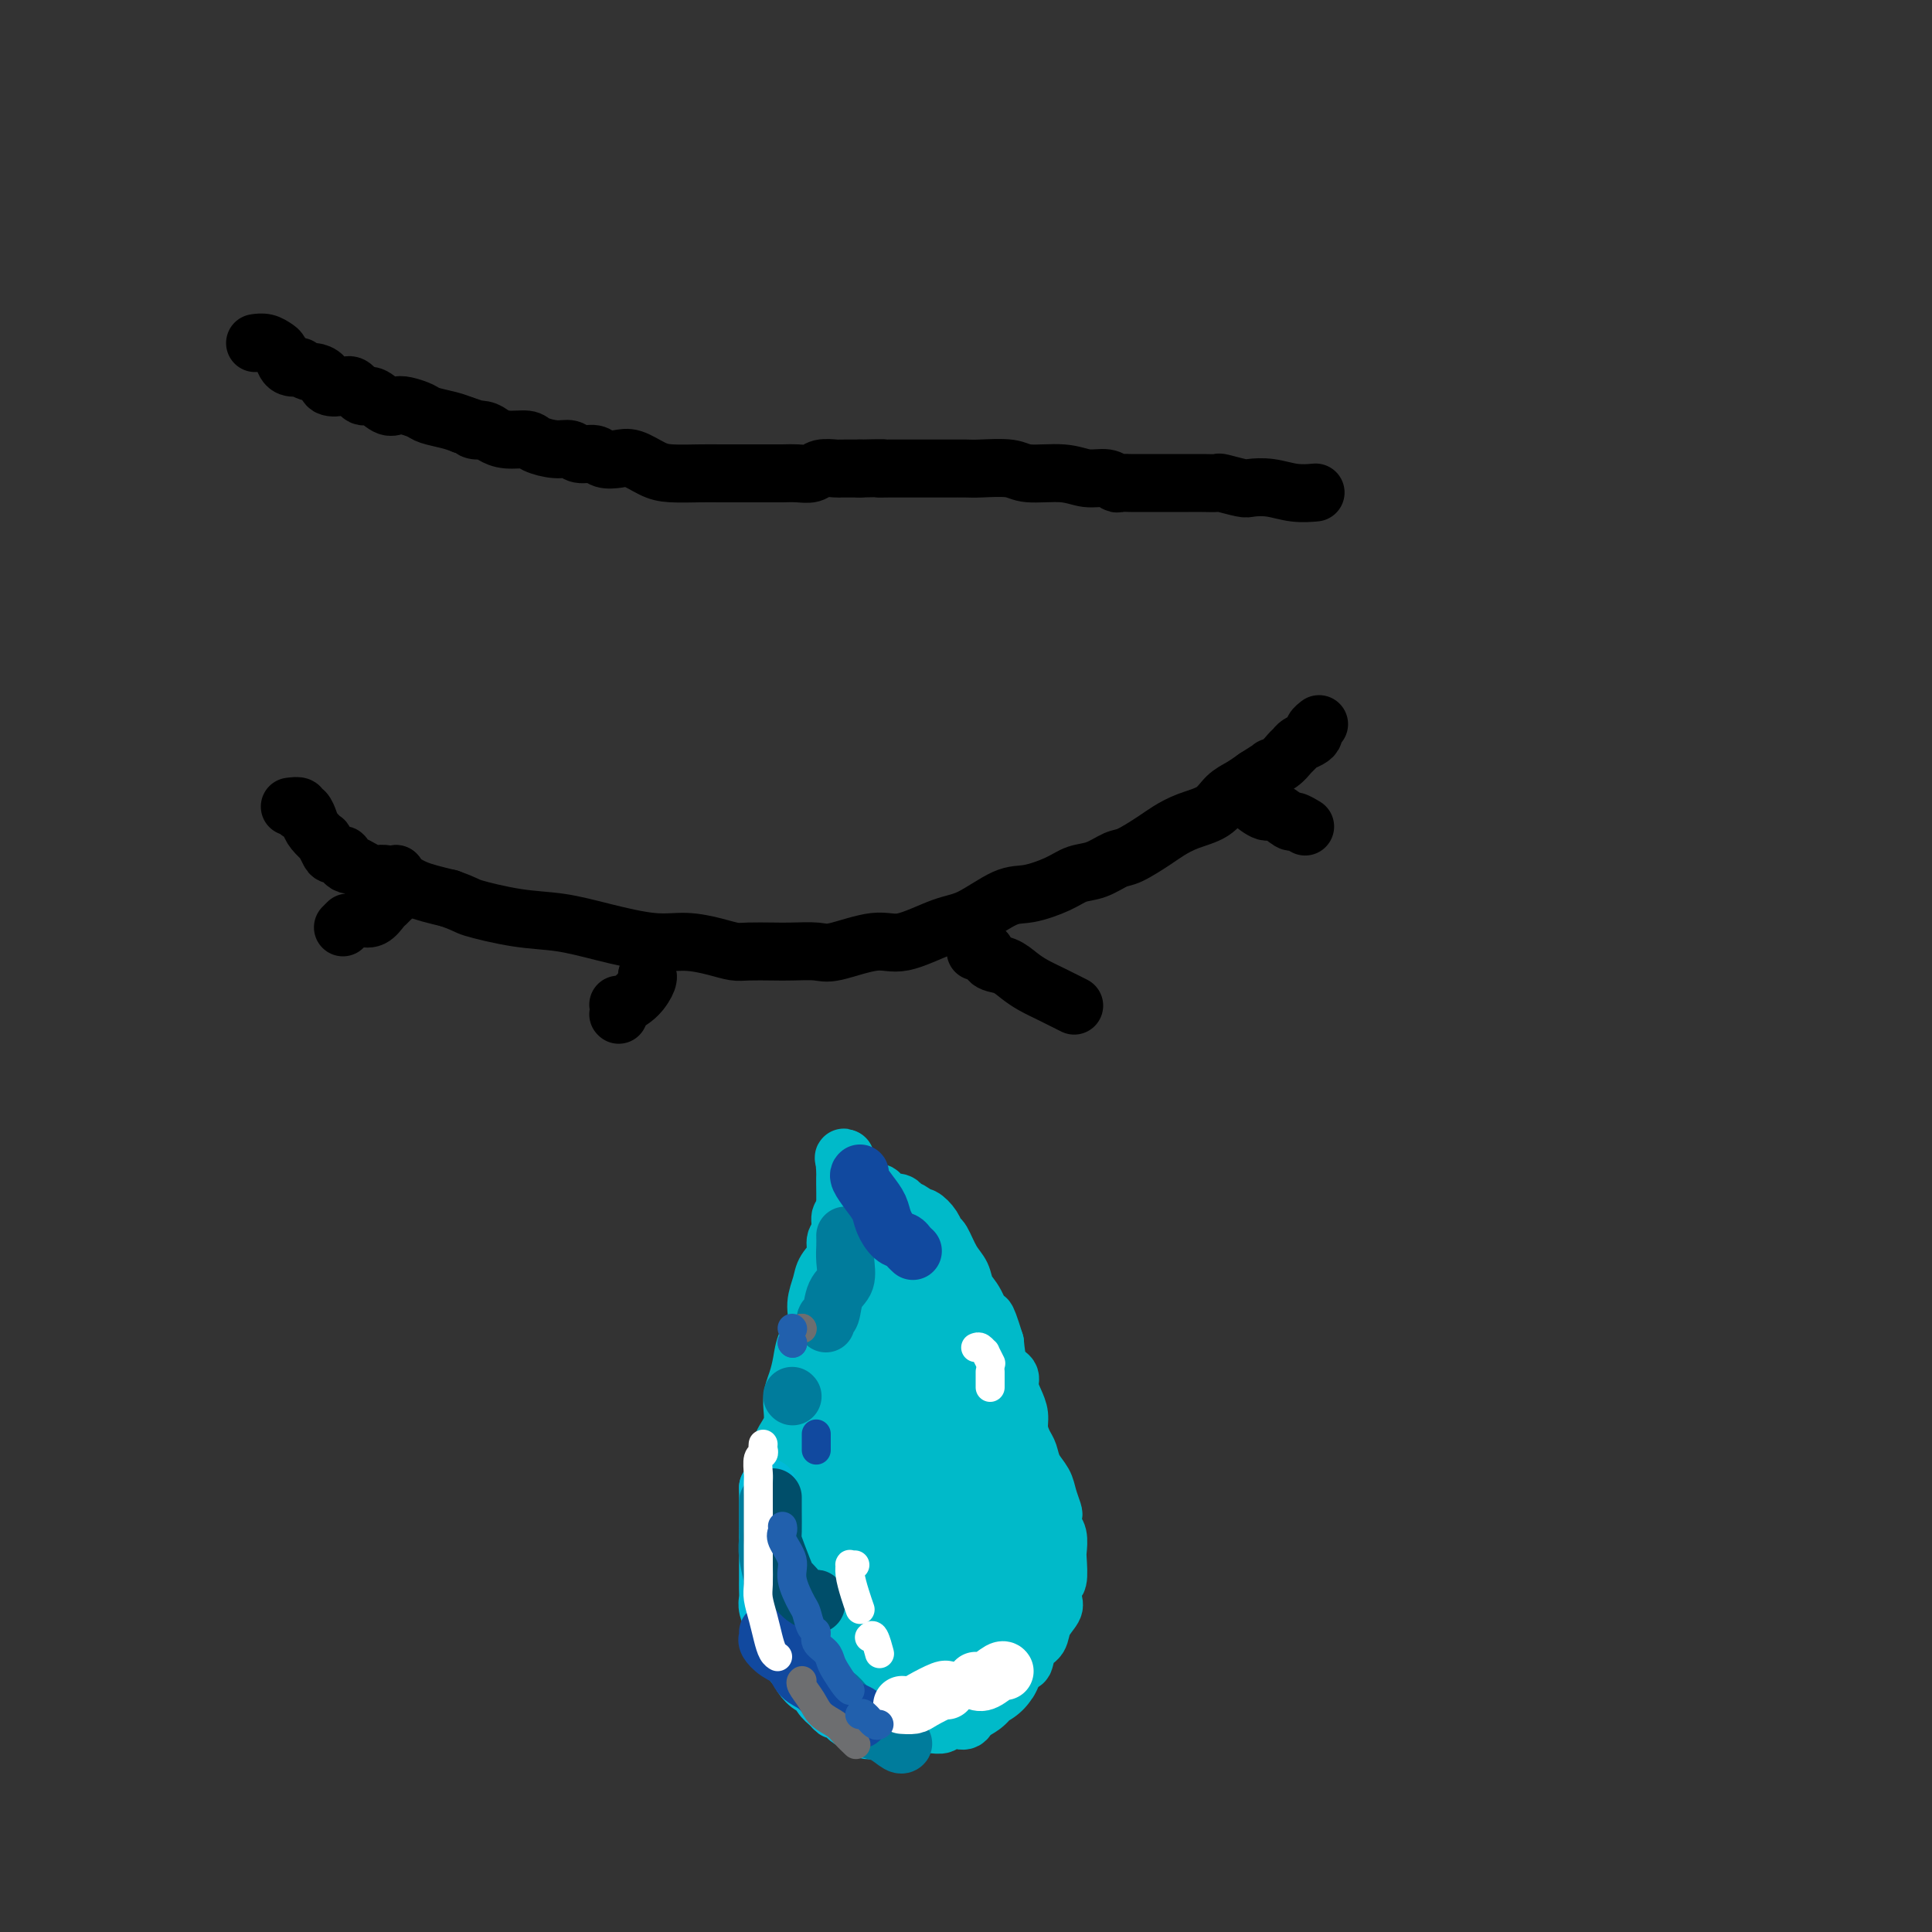 <svg viewBox='0 0 400 400' version='1.1' xmlns='http://www.w3.org/2000/svg' xmlns:xlink='http://www.w3.org/1999/xlink'><rect x="0" y="0" width="400" height="400" fill="#333333" stroke="none"/><g fill='none' stroke='#000000' stroke-width='12' stroke-linecap='round' stroke-linejoin='round'><path d='M60,167c0.839,-0.110 1.678,-0.219 2,0c0.322,0.219 0.126,0.768 0,1c-0.126,0.232 -0.184,0.147 0,0c0.184,-0.147 0.609,-0.357 1,0c0.391,0.357 0.749,1.279 1,2c0.251,0.721 0.395,1.241 1,2c0.605,0.759 1.673,1.758 2,2c0.327,0.242 -0.085,-0.272 0,0c0.085,0.272 0.667,1.331 1,2c0.333,0.669 0.417,0.949 1,1c0.583,0.051 1.664,-0.127 2,0c0.336,0.127 -0.075,0.560 0,1c0.075,0.440 0.635,0.889 1,1c0.365,0.111 0.535,-0.115 1,0c0.465,0.115 1.227,0.570 2,1c0.773,0.430 1.558,0.836 2,1c0.442,0.164 0.540,0.085 1,0c0.460,-0.085 1.280,-0.178 2,0c0.720,0.178 1.339,0.625 2,1c0.661,0.375 1.363,0.678 2,1c0.637,0.322 1.210,0.664 2,1c0.790,0.336 1.797,0.668 3,1c1.203,0.332 2.601,0.666 4,1'/><path d='M93,186c3.952,1.424 3.332,1.486 5,2c1.668,0.514 5.623,1.482 9,2c3.377,0.518 6.174,0.586 9,1c2.826,0.414 5.681,1.172 9,2c3.319,0.828 7.103,1.724 10,2c2.897,0.276 4.908,-0.070 7,0c2.092,0.070 4.266,0.555 6,1c1.734,0.445 3.027,0.851 4,1c0.973,0.149 1.624,0.042 3,0c1.376,-0.042 3.477,-0.020 5,0c1.523,0.020 2.469,0.036 4,0c1.531,-0.036 3.648,-0.125 5,0c1.352,0.125 1.941,0.464 4,0c2.059,-0.464 5.590,-1.733 8,-2c2.410,-0.267 3.699,0.466 6,0c2.301,-0.466 5.613,-2.130 8,-3c2.387,-0.870 3.849,-0.944 6,-2c2.151,-1.056 4.990,-3.094 7,-4c2.010,-0.906 3.189,-0.681 5,-1c1.811,-0.319 4.254,-1.183 6,-2c1.746,-0.817 2.796,-1.588 4,-2c1.204,-0.412 2.562,-0.466 4,-1c1.438,-0.534 2.956,-1.547 4,-2c1.044,-0.453 1.613,-0.347 3,-1c1.387,-0.653 3.592,-2.066 5,-3c1.408,-0.934 2.018,-1.391 3,-2c0.982,-0.609 2.335,-1.370 4,-2c1.665,-0.630 3.642,-1.128 5,-2c1.358,-0.872 2.096,-2.120 3,-3c0.904,-0.880 1.972,-1.394 3,-2c1.028,-0.606 2.014,-1.303 3,-2'/><path d='M260,161c4.609,-2.897 3.132,-2.138 3,-2c-0.132,0.138 1.081,-0.344 2,-1c0.919,-0.656 1.543,-1.485 2,-2c0.457,-0.515 0.749,-0.715 1,-1c0.251,-0.285 0.463,-0.654 1,-1c0.537,-0.346 1.398,-0.667 2,-1c0.602,-0.333 0.946,-0.678 1,-1c0.054,-0.322 -0.181,-0.622 0,-1c0.181,-0.378 0.780,-0.832 1,-1c0.220,-0.168 0.063,-0.048 0,0c-0.063,0.048 -0.031,0.024 0,0'/><path d='M82,181c0.000,0.000 0.100,0.100 0.1,0.1'/><path d='M82,181c-0.002,-0.059 -0.003,-0.118 0,0c0.003,0.118 0.012,0.413 0,1c-0.012,0.587 -0.044,1.465 0,2c0.044,0.535 0.164,0.725 0,1c-0.164,0.275 -0.612,0.634 -1,1c-0.388,0.366 -0.717,0.739 -1,1c-0.283,0.261 -0.521,0.410 -1,1c-0.479,0.590 -1.201,1.622 -2,2c-0.799,0.378 -1.677,0.102 -2,0c-0.323,-0.102 -0.092,-0.029 0,0c0.092,0.029 0.046,0.015 0,0'/><path d='M72,191c-0.417,0.417 -0.833,0.833 -1,1c-0.167,0.167 -0.083,0.083 0,0'/><path d='M134,202c0.000,0.000 0.100,0.100 0.1,0.1'/><path d='M134,202c-0.038,-0.038 -0.077,-0.077 0,0c0.077,0.077 0.269,0.269 0,1c-0.269,0.731 -1.000,2.000 -2,3c-1.000,1.000 -2.269,1.731 -3,2c-0.731,0.269 -0.923,0.077 -1,0c-0.077,-0.077 -0.038,-0.038 0,0'/><path d='M128,210c0.000,0.000 0.100,0.100 0.1,0.1'/><path d='M202,197c0.804,-0.209 1.607,-0.418 2,0c0.393,0.418 0.375,1.462 1,2c0.625,0.538 1.891,0.568 3,1c1.109,0.432 2.060,1.265 3,2c0.940,0.735 1.871,1.372 3,2c1.129,0.628 2.458,1.246 4,2c1.542,0.754 3.298,1.644 4,2c0.702,0.356 0.351,0.178 0,0'/><path d='M257,165c0.390,-0.048 0.781,-0.096 1,0c0.219,0.096 0.267,0.336 1,1c0.733,0.664 2.151,1.751 3,2c0.849,0.249 1.128,-0.339 2,0c0.872,0.339 2.337,1.606 3,2c0.663,0.394 0.525,-0.086 1,0c0.475,0.086 1.564,0.739 2,1c0.436,0.261 0.218,0.131 0,0'/><path d='M53,71c-0.172,0.027 -0.343,0.053 0,0c0.343,-0.053 1.202,-0.187 2,0c0.798,0.187 1.536,0.695 2,1c0.464,0.305 0.654,0.408 1,1c0.346,0.592 0.847,1.674 1,2c0.153,0.326 -0.043,-0.105 0,0c0.043,0.105 0.325,0.746 1,1c0.675,0.254 1.743,0.123 2,0c0.257,-0.123 -0.298,-0.236 0,0c0.298,0.236 1.449,0.820 2,1c0.551,0.180 0.504,-0.045 1,0c0.496,0.045 1.537,0.360 2,1c0.463,0.640 0.350,1.605 1,2c0.650,0.395 2.065,0.218 3,0c0.935,-0.218 1.392,-0.479 2,0c0.608,0.479 1.369,1.697 2,2c0.631,0.303 1.132,-0.308 2,0c0.868,0.308 2.104,1.536 3,2c0.896,0.464 1.454,0.166 2,0c0.546,-0.166 1.080,-0.199 2,0c0.920,0.199 2.226,0.631 3,1c0.774,0.369 1.016,0.676 2,1c0.984,0.324 2.710,0.664 4,1c1.290,0.336 2.145,0.668 3,1'/><path d='M96,88c4.687,1.476 2.405,1.165 2,1c-0.405,-0.165 1.069,-0.185 2,0c0.931,0.185 1.320,0.575 2,1c0.680,0.425 1.653,0.883 3,1c1.347,0.117 3.070,-0.108 4,0c0.930,0.108 1.068,0.550 2,1c0.932,0.450 2.657,0.909 4,1c1.343,0.091 2.302,-0.185 3,0c0.698,0.185 1.133,0.833 2,1c0.867,0.167 2.164,-0.145 3,0c0.836,0.145 1.211,0.746 2,1c0.789,0.254 1.992,0.159 3,0c1.008,-0.159 1.820,-0.382 3,0c1.180,0.382 2.727,1.370 4,2c1.273,0.630 2.272,0.901 4,1c1.728,0.099 4.184,0.027 6,0c1.816,-0.027 2.991,-0.007 4,0c1.009,0.007 1.852,0.002 3,0c1.148,-0.002 2.601,-0.001 3,0c0.399,0.001 -0.256,0.000 0,0c0.256,-0.000 1.422,-0.000 2,0c0.578,0.000 0.568,0.001 1,0c0.432,-0.001 1.308,-0.004 2,0c0.692,0.004 1.201,0.015 2,0c0.799,-0.015 1.887,-0.057 3,0c1.113,0.057 2.252,0.211 3,0c0.748,-0.211 1.107,-0.789 2,-1c0.893,-0.211 2.322,-0.057 3,0c0.678,0.057 0.606,0.015 1,0c0.394,-0.015 1.256,-0.004 2,0c0.744,0.004 1.372,0.002 2,0'/><path d='M178,97c6.851,-0.155 4.478,-0.041 4,0c-0.478,0.041 0.937,0.011 2,0c1.063,-0.011 1.773,-0.003 3,0c1.227,0.003 2.972,0.001 4,0c1.028,-0.001 1.339,-0.001 2,0c0.661,0.001 1.671,0.004 3,0c1.329,-0.004 2.977,-0.016 4,0c1.023,0.016 1.420,0.061 3,0c1.580,-0.061 4.342,-0.228 6,0c1.658,0.228 2.213,0.849 4,1c1.787,0.151 4.806,-0.170 7,0c2.194,0.170 3.562,0.830 5,1c1.438,0.170 2.946,-0.151 4,0c1.054,0.151 1.653,0.772 2,1c0.347,0.228 0.442,0.061 1,0c0.558,-0.061 1.581,-0.016 2,0c0.419,0.016 0.236,0.004 1,0c0.764,-0.004 2.475,-0.001 4,0c1.525,0.001 2.864,-0.001 4,0c1.136,0.001 2.070,0.004 3,0c0.930,-0.004 1.858,-0.015 3,0c1.142,0.015 2.499,0.056 3,0c0.501,-0.056 0.145,-0.207 1,0c0.855,0.207 2.920,0.774 4,1c1.080,0.226 1.176,0.113 2,0c0.824,-0.113 2.375,-0.226 4,0c1.625,0.226 3.322,0.792 5,1c1.678,0.208 3.337,0.060 4,0c0.663,-0.060 0.332,-0.030 0,0'/></g>
<g fill='none' stroke='#00BAC9' stroke-width='12' stroke-linecap='round' stroke-linejoin='round'><path d='M175,251c-0.033,0.401 -0.066,0.802 0,1c0.066,0.198 0.230,0.191 0,0c-0.230,-0.191 -0.853,-0.568 -1,0c-0.147,0.568 0.182,2.080 0,3c-0.182,0.920 -0.876,1.250 -1,2c-0.124,0.750 0.322,1.922 0,3c-0.322,1.078 -1.414,2.062 -2,3c-0.586,0.938 -0.668,1.829 -1,3c-0.332,1.171 -0.915,2.624 -1,4c-0.085,1.376 0.327,2.677 0,4c-0.327,1.323 -1.392,2.667 -2,4c-0.608,1.333 -0.759,2.653 -1,4c-0.241,1.347 -0.571,2.719 -1,4c-0.429,1.281 -0.956,2.471 -1,4c-0.044,1.529 0.395,3.399 0,5c-0.395,1.601 -1.622,2.935 -2,4c-0.378,1.065 0.095,1.863 0,3c-0.095,1.137 -0.757,2.613 -1,4c-0.243,1.387 -0.065,2.684 0,4c0.065,1.316 0.017,2.652 0,4c-0.017,1.348 -0.005,2.709 0,4c0.005,1.291 0.001,2.512 0,4c-0.001,1.488 -0.001,3.244 0,5'/><path d='M161,327c-0.281,4.343 -0.482,1.199 0,1c0.482,-0.199 1.649,2.547 2,4c0.351,1.453 -0.113,1.615 0,2c0.113,0.385 0.803,0.995 1,2c0.197,1.005 -0.097,2.404 0,3c0.097,0.596 0.587,0.388 1,1c0.413,0.612 0.748,2.043 1,3c0.252,0.957 0.420,1.440 1,2c0.580,0.560 1.573,1.196 2,2c0.427,0.804 0.289,1.775 1,2c0.711,0.225 2.271,-0.295 3,0c0.729,0.295 0.628,1.406 1,2c0.372,0.594 1.218,0.671 2,1c0.782,0.329 1.500,0.912 2,1c0.500,0.088 0.781,-0.317 1,0c0.219,0.317 0.377,1.357 1,2c0.623,0.643 1.712,0.890 2,1c0.288,0.110 -0.225,0.082 0,0c0.225,-0.082 1.188,-0.218 2,0c0.812,0.218 1.474,0.790 2,1c0.526,0.210 0.918,0.056 1,0c0.082,-0.056 -0.144,-0.015 0,0c0.144,0.015 0.658,0.005 1,0c0.342,-0.005 0.510,-0.005 1,0c0.490,0.005 1.300,0.015 2,0c0.700,-0.015 1.291,-0.054 2,0c0.709,0.054 1.538,0.202 2,0c0.462,-0.202 0.557,-0.755 1,-1c0.443,-0.245 1.235,-0.181 2,0c0.765,0.181 1.504,0.480 2,0c0.496,-0.480 0.748,-1.740 1,-3'/><path d='M201,353c0.512,-0.370 1.293,0.204 2,0c0.707,-0.204 1.342,-1.187 2,-2c0.658,-0.813 1.341,-1.457 2,-2c0.659,-0.543 1.294,-0.984 2,-2c0.706,-1.016 1.483,-2.606 2,-3c0.517,-0.394 0.773,0.410 1,0c0.227,-0.410 0.425,-2.034 1,-3c0.575,-0.966 1.526,-1.275 2,-2c0.474,-0.725 0.470,-1.865 1,-3c0.530,-1.135 1.592,-2.265 2,-3c0.408,-0.735 0.162,-1.074 0,-2c-0.162,-0.926 -0.238,-2.440 0,-3c0.238,-0.560 0.792,-0.166 1,-1c0.208,-0.834 0.070,-2.896 0,-4c-0.070,-1.104 -0.070,-1.250 0,-2c0.070,-0.750 0.212,-2.105 0,-3c-0.212,-0.895 -0.777,-1.331 -1,-2c-0.223,-0.669 -0.105,-1.571 0,-2c0.105,-0.429 0.197,-0.384 0,-1c-0.197,-0.616 -0.682,-1.893 -1,-3c-0.318,-1.107 -0.467,-2.043 -1,-3c-0.533,-0.957 -1.448,-1.936 -2,-3c-0.552,-1.064 -0.739,-2.213 -1,-3c-0.261,-0.787 -0.596,-1.211 -1,-2c-0.404,-0.789 -0.877,-1.941 -1,-3c-0.123,-1.059 0.104,-2.025 0,-3c-0.104,-0.975 -0.539,-1.960 -1,-3c-0.461,-1.040 -0.948,-2.134 -1,-3c-0.052,-0.866 0.332,-1.502 0,-2c-0.332,-0.498 -1.381,-0.856 -2,-2c-0.619,-1.144 -0.810,-3.072 -1,-5'/><path d='M206,278c-2.373,-7.663 -1.804,-4.320 -2,-4c-0.196,0.320 -1.155,-2.384 -2,-4c-0.845,-1.616 -1.574,-2.144 -2,-3c-0.426,-0.856 -0.547,-2.039 -1,-3c-0.453,-0.961 -1.238,-1.701 -2,-3c-0.762,-1.299 -1.500,-3.156 -2,-4c-0.500,-0.844 -0.763,-0.674 -1,-1c-0.237,-0.326 -0.449,-1.149 -1,-2c-0.551,-0.851 -1.440,-1.731 -2,-2c-0.560,-0.269 -0.790,0.073 -1,0c-0.210,-0.073 -0.398,-0.559 -1,-1c-0.602,-0.441 -1.617,-0.835 -2,-1c-0.383,-0.165 -0.135,-0.099 0,0c0.135,0.099 0.157,0.233 0,0c-0.157,-0.233 -0.494,-0.833 -1,-1c-0.506,-0.167 -1.182,0.100 -2,0c-0.818,-0.100 -1.778,-0.565 -2,-1c-0.222,-0.435 0.294,-0.839 0,-1c-0.294,-0.161 -1.399,-0.080 -2,0c-0.601,0.080 -0.700,0.157 -1,0c-0.300,-0.157 -0.801,-0.549 -1,-1c-0.199,-0.451 -0.096,-0.960 0,-1c0.096,-0.040 0.183,0.388 0,0c-0.183,-0.388 -0.638,-1.593 -1,-2c-0.362,-0.407 -0.633,-0.018 -1,0c-0.367,0.018 -0.830,-0.335 -1,-1c-0.170,-0.665 -0.046,-1.640 0,-2c0.046,-0.360 0.013,-0.103 0,0c-0.013,0.103 -0.007,0.051 0,0'/><path d='M175,240c-0.619,-0.921 -0.166,0.278 0,1c0.166,0.722 0.044,0.967 0,2c-0.044,1.033 -0.012,2.853 0,4c0.012,1.147 0.003,1.619 0,3c-0.003,1.381 -0.001,3.669 0,5c0.001,1.331 0.000,1.704 0,3c-0.000,1.296 0.001,3.514 0,5c-0.001,1.486 -0.003,2.239 0,3c0.003,0.761 0.011,1.530 0,3c-0.011,1.470 -0.041,3.641 0,5c0.041,1.359 0.155,1.908 0,3c-0.155,1.092 -0.577,2.728 -1,4c-0.423,1.272 -0.845,2.180 -1,3c-0.155,0.820 -0.041,1.553 0,3c0.041,1.447 0.011,3.609 0,5c-0.011,1.391 -0.003,2.013 0,3c0.003,0.987 0.001,2.341 0,4c-0.001,1.659 -0.000,3.624 0,5c0.000,1.376 0.000,2.163 0,3c-0.000,0.837 -0.000,1.723 0,3c0.000,1.277 -0.000,2.946 0,4c0.000,1.054 0.000,1.495 0,2c-0.000,0.505 -0.000,1.075 0,2c0.000,0.925 0.000,2.205 0,3c-0.000,0.795 -0.001,1.104 0,2c0.001,0.896 0.004,2.380 0,3c-0.004,0.620 -0.015,0.376 0,1c0.015,0.624 0.056,2.116 0,3c-0.056,0.884 -0.207,1.161 0,2c0.207,0.839 0.774,2.240 1,3c0.226,0.760 0.113,0.880 0,1'/><path d='M174,336c-0.215,15.192 -0.254,5.170 0,2c0.254,-3.170 0.799,0.510 1,2c0.201,1.490 0.058,0.791 0,1c-0.058,0.209 -0.030,1.328 0,2c0.030,0.672 0.060,0.898 0,1c-0.060,0.102 -0.212,0.079 0,0c0.212,-0.079 0.788,-0.214 1,0c0.212,0.214 0.061,0.775 0,1c-0.061,0.225 -0.030,0.112 0,0'/></g>
<g fill='none' stroke='#00BAC9' stroke-width='28' stroke-linecap='round' stroke-linejoin='round'><path d='M180,265c-0.002,-0.052 -0.005,-0.105 0,0c0.005,0.105 0.016,0.367 0,1c-0.016,0.633 -0.061,1.638 0,3c0.061,1.362 0.227,3.082 0,5c-0.227,1.918 -0.845,4.033 -1,6c-0.155,1.967 0.155,3.785 0,5c-0.155,1.215 -0.774,1.825 -1,3c-0.226,1.175 -0.061,2.913 0,4c0.061,1.087 0.016,1.522 0,2c-0.016,0.478 -0.004,0.999 0,2c0.004,1.001 0.001,2.484 0,4c-0.001,1.516 -0.001,3.067 0,4c0.001,0.933 0.003,1.249 0,2c-0.003,0.751 -0.013,1.937 0,3c0.013,1.063 0.047,2.004 0,3c-0.047,0.996 -0.177,2.048 0,3c0.177,0.952 0.660,1.803 1,3c0.340,1.197 0.538,2.741 1,4c0.462,1.259 1.190,2.235 2,3c0.810,0.765 1.704,1.321 2,2c0.296,0.679 -0.006,1.483 0,2c0.006,0.517 0.319,0.749 1,1c0.681,0.251 1.729,0.521 2,1c0.271,0.479 -0.235,1.167 0,2c0.235,0.833 1.210,1.809 2,3c0.790,1.191 1.395,2.595 2,4'/><path d='M191,340c2.171,4.669 1.100,3.840 1,4c-0.100,0.160 0.771,1.309 1,2c0.229,0.691 -0.185,0.924 0,1c0.185,0.076 0.968,-0.004 2,0c1.032,0.004 2.314,0.092 3,0c0.686,-0.092 0.776,-0.363 1,-1c0.224,-0.637 0.581,-1.640 1,-2c0.419,-0.360 0.899,-0.076 1,0c0.101,0.076 -0.176,-0.057 0,0c0.176,0.057 0.804,0.305 1,0c0.196,-0.305 -0.041,-1.162 0,-2c0.041,-0.838 0.358,-1.657 0,-2c-0.358,-0.343 -1.392,-0.211 -2,-1c-0.608,-0.789 -0.792,-2.500 -1,-3c-0.208,-0.500 -0.441,0.212 -1,0c-0.559,-0.212 -1.446,-1.346 -2,-2c-0.554,-0.654 -0.777,-0.827 -1,-1'/><path d='M195,333c-1.035,-1.816 -0.122,-1.855 0,-2c0.122,-0.145 -0.546,-0.395 -1,-1c-0.454,-0.605 -0.695,-1.565 -1,-2c-0.305,-0.435 -0.674,-0.344 -1,-1c-0.326,-0.656 -0.609,-2.059 -1,-3c-0.391,-0.941 -0.889,-1.421 -1,-2c-0.111,-0.579 0.167,-1.258 0,-2c-0.167,-0.742 -0.777,-1.547 -1,-2c-0.223,-0.453 -0.060,-0.555 0,-1c0.060,-0.445 0.015,-1.232 0,-2c-0.015,-0.768 -0.001,-1.516 0,-2c0.001,-0.484 -0.009,-0.703 0,-1c0.009,-0.297 0.039,-0.672 0,-1c-0.039,-0.328 -0.146,-0.610 0,-1c0.146,-0.390 0.547,-0.888 1,-1c0.453,-0.112 0.959,0.164 1,0c0.041,-0.164 -0.381,-0.766 0,-1c0.381,-0.234 1.566,-0.101 2,0c0.434,0.101 0.116,0.168 0,0c-0.116,-0.168 -0.031,-0.573 0,-1c0.031,-0.427 0.008,-0.877 0,-1c-0.008,-0.123 -0.001,0.081 0,0c0.001,-0.081 -0.002,-0.447 0,-1c0.002,-0.553 0.011,-1.292 0,-2c-0.011,-0.708 -0.041,-1.384 0,-2c0.041,-0.616 0.155,-1.170 0,-2c-0.155,-0.830 -0.578,-1.934 -1,-3c-0.422,-1.066 -0.845,-2.095 -1,-3c-0.155,-0.905 -0.044,-1.687 0,-2c0.044,-0.313 0.022,-0.156 0,0'/><path d='M189,277c0.396,-0.132 0.793,-0.263 1,0c0.207,0.263 0.225,0.921 1,2c0.775,1.079 2.307,2.581 3,4c0.693,1.419 0.548,2.756 1,4c0.452,1.244 1.500,2.395 2,4c0.500,1.605 0.452,3.663 1,5c0.548,1.337 1.694,1.951 2,3c0.306,1.049 -0.227,2.532 0,4c0.227,1.468 1.213,2.922 2,5c0.787,2.078 1.374,4.781 2,7c0.626,2.219 1.292,3.954 2,6c0.708,2.046 1.458,4.404 2,6c0.542,1.596 0.877,2.430 1,3c0.123,0.570 0.035,0.877 0,1c-0.035,0.123 -0.018,0.061 0,0'/></g>
<g fill='none' stroke='#00BAD8' stroke-width='12' stroke-linecap='round' stroke-linejoin='round'><path d='M159,308c0.000,0.000 0.100,0.100 0.1,0.1'/><path d='M159,308c-0.000,0.440 -0.000,0.879 0,1c0.000,0.121 0.000,-0.077 0,0c-0.000,0.077 -0.000,0.429 0,1c0.000,0.571 0.000,1.361 0,2c-0.000,0.639 -0.000,1.126 0,2c0.000,0.874 0.000,2.136 0,3c-0.000,0.864 -0.000,1.330 0,2c0.000,0.670 0.000,1.545 0,2c-0.000,0.455 -0.000,0.492 0,1c0.000,0.508 0.000,1.487 0,2c-0.000,0.513 -0.001,0.559 0,1c0.001,0.441 0.004,1.278 0,2c-0.004,0.722 -0.016,1.330 0,2c0.016,0.670 0.061,1.402 0,2c-0.061,0.598 -0.228,1.063 0,2c0.228,0.937 0.852,2.345 1,3c0.148,0.655 -0.181,0.556 0,1c0.181,0.444 0.871,1.432 1,2c0.129,0.568 -0.302,0.715 0,1c0.302,0.285 1.337,0.709 2,1c0.663,0.291 0.955,0.450 1,1c0.045,0.550 -0.157,1.491 0,2c0.157,0.509 0.671,0.587 1,1c0.329,0.413 0.472,1.160 1,2c0.528,0.840 1.440,1.771 2,2c0.560,0.229 0.766,-0.246 1,0c0.234,0.246 0.495,1.213 1,2c0.505,0.787 1.252,1.393 2,2'/><path d='M172,353c1.932,2.439 0.764,0.037 1,0c0.236,-0.037 1.878,2.291 3,3c1.122,0.709 1.726,-0.202 2,0c0.274,0.202 0.218,1.518 1,2c0.782,0.482 2.403,0.130 3,0c0.597,-0.130 0.171,-0.037 0,0c-0.171,0.037 -0.085,0.019 0,0'/></g>
<g fill='none' stroke='#007C9C' stroke-width='12' stroke-linecap='round' stroke-linejoin='round'><path d='M159,311c0.000,-0.074 0.000,-0.147 0,0c-0.000,0.147 -0.001,0.515 0,1c0.001,0.485 0.004,1.087 0,2c-0.004,0.913 -0.016,2.137 0,3c0.016,0.863 0.061,1.366 0,2c-0.061,0.634 -0.227,1.400 0,3c0.227,1.600 0.849,4.033 1,5c0.151,0.967 -0.167,0.467 0,1c0.167,0.533 0.818,2.100 1,3c0.182,0.900 -0.106,1.133 0,2c0.106,0.867 0.605,2.368 1,3c0.395,0.632 0.687,0.395 1,1c0.313,0.605 0.649,2.053 1,3c0.351,0.947 0.717,1.395 1,2c0.283,0.605 0.483,1.369 1,2c0.517,0.631 1.350,1.131 2,2c0.650,0.869 1.118,2.107 2,3c0.882,0.893 2.178,1.442 3,2c0.822,0.558 1.169,1.124 2,2c0.831,0.876 2.146,2.063 3,3c0.854,0.937 1.248,1.624 2,2c0.752,0.376 1.861,0.441 3,1c1.139,0.559 2.307,1.612 3,2c0.693,0.388 0.912,0.111 1,0c0.088,-0.111 0.044,-0.055 0,0'/><path d='M175,256c-0.004,-0.164 -0.008,-0.327 0,0c0.008,0.327 0.028,1.146 0,2c-0.028,0.854 -0.102,1.745 0,3c0.102,1.255 0.381,2.876 0,4c-0.381,1.124 -1.423,1.751 -2,3c-0.577,1.249 -0.691,3.118 -1,4c-0.309,0.882 -0.814,0.776 -1,1c-0.186,0.224 -0.053,0.778 0,1c0.053,0.222 0.027,0.111 0,0'/></g>
<g fill='none' stroke='#11499F' stroke-width='12' stroke-linecap='round' stroke-linejoin='round'><path d='M159,338c0.039,0.360 0.079,0.719 0,1c-0.079,0.281 -0.275,0.483 0,1c0.275,0.517 1.022,1.350 2,2c0.978,0.650 2.187,1.116 3,2c0.813,0.884 1.228,2.187 2,3c0.772,0.813 1.899,1.135 3,2c1.101,0.865 2.176,2.274 3,3c0.824,0.726 1.398,0.769 2,1c0.602,0.231 1.234,0.650 2,1c0.766,0.350 1.668,0.633 2,1c0.332,0.367 0.095,0.819 0,1c-0.095,0.181 -0.047,0.090 0,0'/><path d='M178,243c0.046,-0.042 0.091,-0.083 0,0c-0.091,0.083 -0.320,0.292 0,1c0.320,0.708 1.189,1.916 2,3c0.811,1.084 1.565,2.045 2,3c0.435,0.955 0.551,1.906 1,3c0.449,1.094 1.231,2.332 2,3c0.769,0.668 1.526,0.767 2,1c0.474,0.233 0.666,0.601 1,1c0.334,0.399 0.810,0.828 1,1c0.190,0.172 0.095,0.086 0,0'/></g>
<g fill='none' stroke='#007C9C' stroke-width='12' stroke-linecap='round' stroke-linejoin='round'><path d='M164,289c0.000,0.000 0.100,0.100 0.1,0.1'/></g>
<g fill='none' stroke='#004E6A' stroke-width='12' stroke-linecap='round' stroke-linejoin='round'><path d='M160,310c0.001,0.305 0.002,0.610 0,1c-0.002,0.390 -0.007,0.866 0,2c0.007,1.134 0.028,2.928 0,4c-0.028,1.072 -0.103,1.423 0,2c0.103,0.577 0.385,1.379 1,3c0.615,1.621 1.562,4.060 2,5c0.438,0.940 0.366,0.382 1,1c0.634,0.618 1.974,2.413 3,3c1.026,0.587 1.738,-0.034 2,0c0.262,0.034 0.075,0.724 0,1c-0.075,0.276 -0.037,0.138 0,0'/></g>
<g fill='none' stroke='#FFFFFF' stroke-width='12' stroke-linecap='round' stroke-linejoin='round'><path d='M187,353c-0.196,-0.014 -0.392,-0.028 0,0c0.392,0.028 1.373,0.099 2,0c0.627,-0.099 0.900,-0.367 2,-1c1.100,-0.633 3.027,-1.632 4,-2c0.973,-0.368 0.992,-0.105 1,0c0.008,0.105 0.004,0.053 0,0'/><path d='M202,348c0.536,0.226 1.071,0.452 2,0c0.929,-0.452 2.250,-1.583 3,-2c0.750,-0.417 0.929,-0.119 1,0c0.071,0.119 0.036,0.060 0,0'/></g>
<g fill='none' stroke='#FFFFFF' stroke-width='6' stroke-linecap='round' stroke-linejoin='round'><path d='M158,299c-0.030,0.318 -0.061,0.636 0,1c0.061,0.364 0.212,0.775 0,1c-0.212,0.225 -0.789,0.264 -1,1c-0.211,0.736 -0.057,2.171 0,3c0.057,0.829 0.015,1.054 0,2c-0.015,0.946 -0.004,2.613 0,4c0.004,1.387 0.001,2.495 0,3c-0.001,0.505 -0.000,0.407 0,1c0.000,0.593 -0.001,1.876 0,3c0.001,1.124 0.003,2.089 0,3c-0.003,0.911 -0.012,1.769 0,3c0.012,1.231 0.044,2.834 0,4c-0.044,1.166 -0.166,1.896 0,3c0.166,1.104 0.619,2.583 1,4c0.381,1.417 0.690,2.772 1,4c0.310,1.228 0.622,2.331 1,3c0.378,0.669 0.822,0.906 1,1c0.178,0.094 0.089,0.047 0,0'/><path d='M177,324c-0.429,0.035 -0.857,0.069 -1,0c-0.143,-0.069 0.000,-0.242 0,0c-0.000,0.242 -0.144,0.900 0,2c0.144,1.100 0.577,2.642 1,4c0.423,1.358 0.835,2.531 1,3c0.165,0.469 0.082,0.235 0,0'/><path d='M180,339c0.311,-0.333 0.622,-0.667 1,0c0.378,0.667 0.822,2.333 1,3c0.178,0.667 0.089,0.333 0,0'/><path d='M202,279c0.301,-0.129 0.603,-0.258 1,0c0.397,0.258 0.890,0.904 1,1c0.110,0.096 -0.163,-0.359 0,0c0.163,0.359 0.761,1.531 1,2c0.239,0.469 0.120,0.234 0,0'/><path d='M205,284c0.000,1.250 0.000,2.500 0,3c0.000,0.500 0.000,0.250 0,0'/></g>
<g fill='none' stroke='#6D6E70' stroke-width='6' stroke-linecap='round' stroke-linejoin='round'><path d='M166,348c0.050,-0.043 0.100,-0.086 0,0c-0.100,0.086 -0.351,0.302 0,1c0.351,0.698 1.303,1.879 2,3c0.697,1.121 1.140,2.182 2,3c0.860,0.818 2.138,1.395 3,2c0.862,0.605 1.309,1.240 2,2c0.691,0.760 1.626,1.646 2,2c0.374,0.354 0.187,0.177 0,0'/><path d='M166,275c0.000,0.000 0.100,0.100 0.1,0.1'/><path d='M166,275c0.000,0.000 0.000,0.000 0,0c0.000,0.000 0.000,0.000 0,0'/></g>
<g fill='none' stroke='#11499F' stroke-width='6' stroke-linecap='round' stroke-linejoin='round'><path d='M169,297c0.000,0.035 0.000,0.069 0,0c0.000,-0.069 0.000,-0.242 0,0c0.000,0.242 0.000,0.900 0,1c0.000,0.100 0.000,-0.358 0,0c0.000,0.358 0.000,1.531 0,2c0.000,0.469 0.000,0.235 0,0'/></g>
<g fill='none' stroke='#2160AD' stroke-width='6' stroke-linecap='round' stroke-linejoin='round'><path d='M164,278c0.000,0.000 0.100,0.100 0.1,0.1'/><path d='M164,278c0.000,0.000 0.100,0.100 0.1,0.1'/><path d='M164,275c0.000,0.000 0.100,0.100 0.1,0.1'/><path d='M162,316c0.065,0.295 0.129,0.590 0,1c-0.129,0.410 -0.452,0.934 0,2c0.452,1.066 1.679,2.675 2,4c0.321,1.325 -0.264,2.368 0,4c0.264,1.632 1.375,3.855 2,5c0.625,1.145 0.763,1.213 1,2c0.237,0.787 0.575,2.294 1,3c0.425,0.706 0.939,0.611 1,1c0.061,0.389 -0.331,1.263 0,2c0.331,0.737 1.385,1.336 2,2c0.615,0.664 0.792,1.393 1,2c0.208,0.607 0.448,1.090 1,2c0.552,0.910 1.418,2.245 2,3c0.582,0.755 0.881,0.930 1,1c0.119,0.070 0.060,0.035 0,0'/><path d='M178,355c0.226,-0.226 0.452,-0.452 1,0c0.548,0.452 1.417,1.583 2,2c0.583,0.417 0.881,0.119 1,0c0.119,-0.119 0.060,-0.060 0,0'/></g>
</svg>
